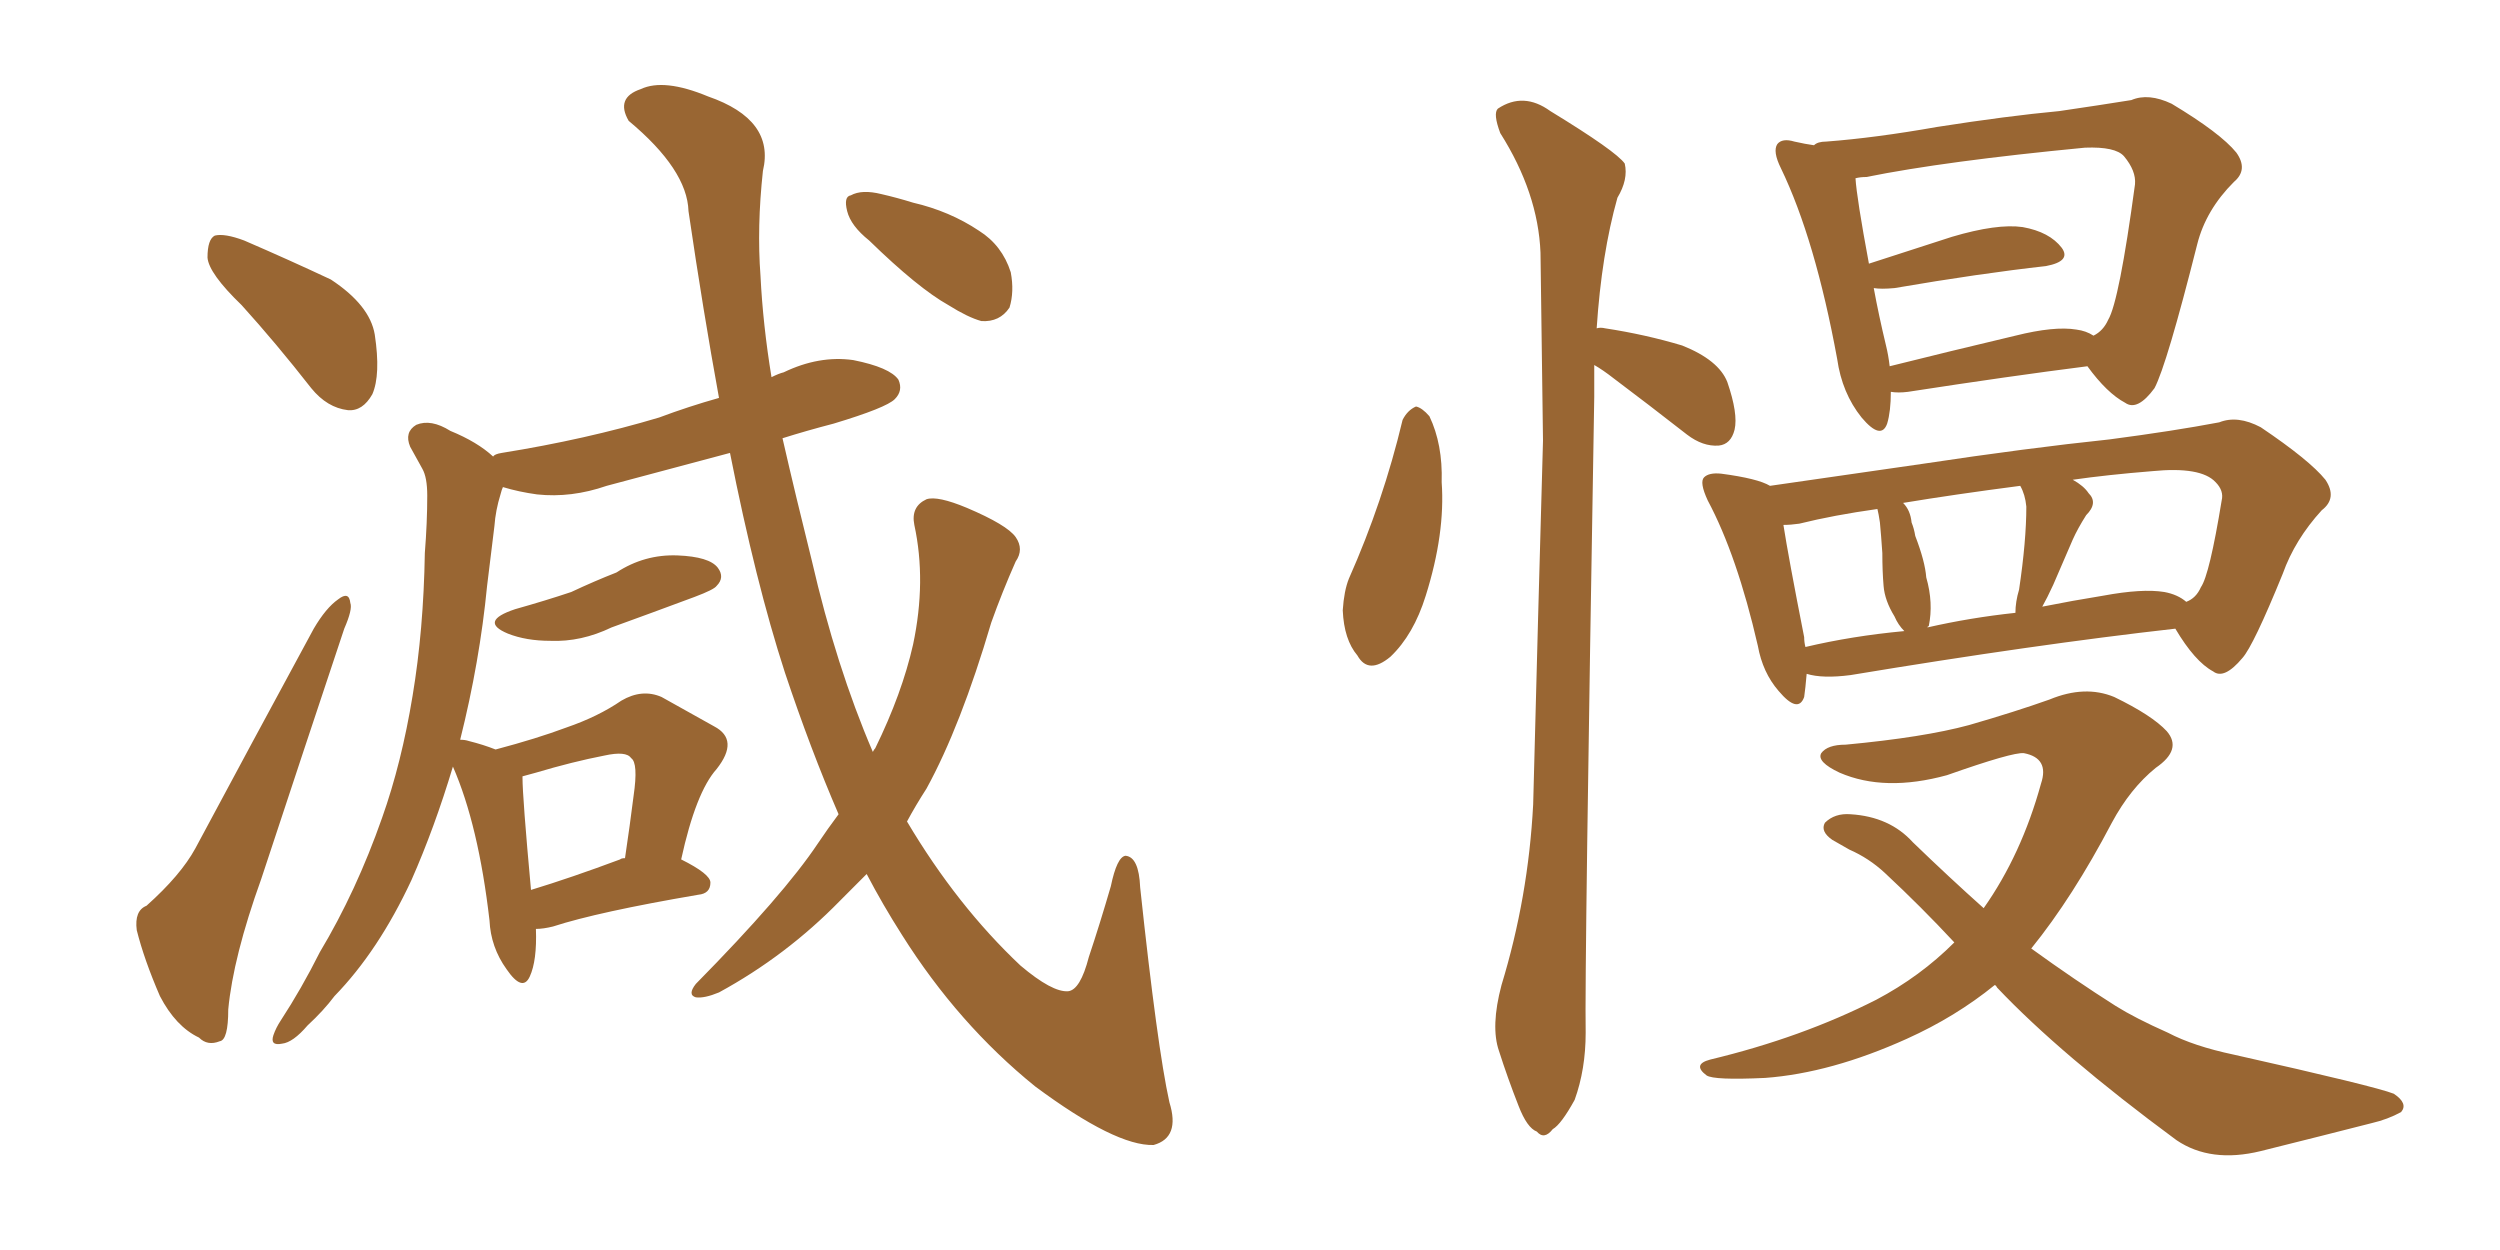 <svg xmlns="http://www.w3.org/2000/svg" xmlns:xlink="http://www.w3.org/1999/xlink" width="300" height="150"><path fill="#996633" padding="10" d="M29.00 36.62L29.00 36.62Q25.05 32.81 24.90 30.91L24.90 30.91Q24.90 28.71 25.78 28.27L25.78 28.27Q26.95 27.98 29.30 28.86L29.30 28.86Q34.72 31.20 39.70 33.54L39.70 33.54Q44.38 36.62 44.97 40.14L44.97 40.14Q45.70 44.97 44.68 47.31L44.68 47.31Q43.51 49.37 41.75 49.22L41.75 49.22Q39.26 48.93 37.35 46.58L37.35 46.58Q33.11 41.16 29.00 36.62ZM17.58 108.69L17.58 108.69Q21.68 105.03 23.44 101.81L23.44 101.81Q30.03 89.50 37.65 75.44L37.65 75.44Q39.11 72.95 40.58 71.92L40.58 71.92Q41.89 70.90 42.04 72.36L42.04 72.36Q42.33 73.10 41.31 75.44L41.31 75.44Q36.62 89.50 31.35 105.47L31.35 105.47Q27.98 114.84 27.39 121.14L27.39 121.14Q27.39 124.80 26.37 124.95L26.37 124.95Q24.90 125.54 23.88 124.51L23.88 124.51Q21.09 123.19 19.19 119.53L19.19 119.53Q17.29 115.14 16.41 111.62L16.41 111.62Q16.11 109.28 17.58 108.69ZM61.82 73.10L61.82 73.10Q65.48 72.07 68.55 71.04L68.55 71.04Q71.34 69.73 73.97 68.70L73.97 68.70Q77.34 66.50 81.30 66.65L81.30 66.65Q85.11 66.80 86.13 68.12L86.13 68.12Q87.01 69.29 85.99 70.31L85.99 70.31Q85.69 70.75 83.35 71.63L83.35 71.63Q78.22 73.54 73.39 75.29L73.39 75.29Q69.73 77.05 66.06 76.90L66.06 76.90Q63.13 76.90 60.94 76.03L60.94 76.03Q57.42 74.56 61.82 73.10ZM100.63 97.71L100.63 97.71Q97.27 89.94 94.19 80.71L94.19 80.71Q90.67 69.87 87.60 54.35L87.60 54.35Q79.98 56.40 72.80 58.30L72.80 58.30Q68.55 59.77 64.45 59.33L64.45 59.33Q62.26 59.03 60.35 58.45L60.35 58.45Q60.21 58.74 60.06 59.33L60.06 59.33Q59.47 61.23 59.33 63.13L59.33 63.13Q58.89 66.65 58.45 70.31L58.45 70.31Q57.57 79.39 55.22 88.77L55.22 88.77Q55.81 88.77 56.25 88.92L56.25 88.92Q58.01 89.36 59.47 89.94L59.47 89.94Q64.45 88.62 67.97 87.30L67.97 87.30Q71.78 85.99 74.56 84.08L74.56 84.08Q77.05 82.62 79.39 83.64L79.39 83.64Q83.06 85.69 85.69 87.16L85.69 87.16Q88.77 88.77 85.99 92.29L85.99 92.29Q83.50 95.07 81.74 103.13L81.74 103.13Q85.25 104.88 85.25 105.91L85.25 105.91Q85.25 107.23 83.79 107.37L83.79 107.37Q71.78 109.42 66.36 111.18L66.36 111.18Q65.19 111.47 64.31 111.47L64.31 111.47Q64.45 115.28 63.57 117.19L63.57 117.19Q62.70 119.09 60.79 116.31L60.79 116.31Q58.89 113.67 58.74 110.45L58.74 110.45Q57.42 99.02 54.35 91.99L54.35 91.99Q52.15 99.32 49.37 105.62L49.37 105.62Q45.41 114.11 40.14 119.53L40.14 119.53Q38.82 121.29 36.91 123.05L36.91 123.05Q35.16 125.10 33.84 125.24L33.84 125.24Q32.37 125.54 32.81 124.22L32.81 124.22Q33.11 123.34 33.69 122.46L33.69 122.46Q36.18 118.65 38.38 114.26L38.38 114.26Q42.77 106.93 45.85 98.14L45.85 98.14Q48.19 91.55 49.51 83.50L49.51 83.50Q50.83 75.59 50.98 66.36L50.98 66.36Q51.27 62.70 51.27 59.47L51.27 59.47Q51.27 57.28 50.68 56.25L50.68 56.25Q49.80 54.64 49.22 53.61L49.22 53.61Q48.49 51.86 49.95 50.98L49.95 50.98Q51.71 50.24 54.05 51.71L54.05 51.71Q57.28 53.03 59.18 54.79L59.18 54.79Q59.33 54.49 60.21 54.35L60.21 54.35Q70.31 52.73 79.10 50.10L79.10 50.10Q82.62 48.78 86.28 47.75L86.28 47.75Q84.38 37.35 82.62 25.34L82.62 25.34Q82.47 20.36 75.44 14.50L75.44 14.50Q73.83 11.72 76.90 10.69L76.90 10.69Q79.69 9.38 84.96 11.57L84.96 11.57Q93.02 14.36 91.55 20.51L91.55 20.51Q90.82 27.25 91.26 33.11L91.26 33.11Q91.55 38.96 92.58 45.26L92.58 45.26Q93.46 44.82 94.04 44.68L94.04 44.68Q98.29 42.63 102.39 43.21L102.39 43.21Q106.79 44.09 107.81 45.56L107.81 45.56Q108.40 46.88 107.37 47.90L107.37 47.90Q106.35 48.93 100.05 50.83L100.05 50.83Q96.68 51.71 93.90 52.59L93.90 52.59Q95.51 59.62 97.41 67.24L97.41 67.24Q100.34 79.98 104.74 90.23L104.74 90.23Q104.88 89.94 105.03 89.79L105.03 89.79Q108.25 83.20 109.57 77.34L109.57 77.34Q111.18 69.73 109.72 62.99L109.72 62.99Q109.28 60.79 111.18 59.91L111.18 59.91Q112.50 59.47 116.02 60.94L116.02 60.94Q120.85 62.99 121.88 64.45L121.88 64.45Q122.90 65.92 121.88 67.38L121.88 67.38Q120.26 71.04 118.95 74.71L118.95 74.71Q115.28 87.16 111.18 94.63L111.18 94.63Q109.86 96.68 108.84 98.58L108.84 98.58Q114.84 108.69 122.46 115.87L122.46 115.87Q126.27 119.09 128.17 118.95L128.17 118.95Q129.64 118.80 130.66 114.84L130.66 114.84Q131.98 110.89 133.30 106.35L133.30 106.35Q134.03 102.83 135.06 102.69L135.06 102.69Q136.67 102.83 136.82 106.49L136.82 106.49Q138.87 125.68 140.33 132.28L140.33 132.28Q141.65 136.52 138.43 137.40L138.43 137.40Q133.89 137.55 124.22 130.37L124.22 130.37Q114.99 122.90 108.25 112.21L108.25 112.21Q105.91 108.54 104.00 104.88L104.00 104.88Q102.25 106.64 100.78 108.11L100.78 108.11Q94.34 114.70 86.28 119.09L86.28 119.09Q84.52 119.82 83.50 119.68L83.50 119.68Q82.47 119.38 83.50 118.07L83.50 118.07Q94.04 107.37 98.14 101.22L98.14 101.22Q99.32 99.46 100.63 97.71ZM64.31 92.72L64.31 92.72Q63.28 93.02 62.70 93.16L62.70 93.16Q62.70 93.16 62.70 93.31L62.70 93.31Q62.70 95.65 63.72 106.79L63.72 106.79Q68.55 105.32 74.41 103.13L74.41 103.13Q74.56 102.98 75 102.98L75 102.98Q75.59 99.02 76.03 95.51L76.03 95.51Q76.61 91.55 75.73 90.97L75.73 90.97Q75.15 90.09 72.51 90.67L72.51 90.67Q68.70 91.41 64.31 92.72ZM104.30 28.86L104.30 28.86L104.30 28.86Q102.10 27.10 101.66 25.34L101.66 25.34Q101.22 23.58 102.10 23.44L102.10 23.44Q103.42 22.71 105.76 23.29L105.76 23.29Q107.67 23.73 109.57 24.32L109.57 24.32Q113.96 25.34 117.48 27.69L117.48 27.69Q120.26 29.44 121.29 32.67L121.29 32.67Q121.73 35.01 121.14 36.91L121.14 36.91Q119.97 38.67 117.77 38.53L117.77 38.53Q116.16 38.09 113.82 36.62L113.82 36.62Q110.16 34.57 104.30 28.86ZM168.31 50.39L168.31 50.39Q168.90 49.22 169.92 48.78L169.92 48.78Q170.65 48.93 171.53 49.95L171.53 49.95Q173.14 53.32 173.00 57.86L173.00 57.86Q173.44 64.01 171.09 71.48L171.09 71.48Q169.63 76.17 166.85 78.81L166.85 78.81Q164.21 81.01 162.89 78.66L162.89 78.66Q161.28 76.76 161.13 73.24L161.13 73.24Q161.28 70.90 161.87 69.43L161.87 69.43Q165.97 60.21 168.31 50.39ZM191.60 39.40L191.60 39.40Q192.04 39.26 192.63 39.40L192.63 39.40Q197.46 40.14 201.86 41.46L201.86 41.46Q206.25 43.21 207.28 45.85L207.28 45.85Q208.59 49.66 208.15 51.56L208.15 51.56Q207.71 53.32 206.25 53.47L206.25 53.47Q204.35 53.61 202.44 52.15L202.44 52.15Q197.75 48.49 193.65 45.41L193.65 45.41Q192.33 44.38 191.31 43.80L191.31 43.80Q191.31 45.70 191.31 47.61L191.31 47.61Q190.14 116.46 190.28 123.93L190.28 123.93Q190.28 128.32 188.96 131.98L188.96 131.98Q187.35 134.91 186.33 135.50L186.33 135.50Q185.30 136.82 184.42 135.79L184.42 135.79Q183.25 135.35 182.23 132.71L182.23 132.71Q180.91 129.35 179.88 126.12L179.88 126.12Q178.86 123.19 180.18 118.21L180.18 118.21Q183.40 107.67 183.98 96.53L183.98 96.53Q184.57 73.68 185.16 52.88L185.16 52.88Q185.01 40.87 184.86 30.32L184.86 30.32Q184.57 23.14 180.03 15.97L180.03 15.97Q179.15 13.62 179.74 13.04L179.74 13.04Q182.81 10.99 186.04 13.33L186.04 13.33Q193.95 18.16 194.97 19.63L194.97 19.63Q195.41 21.53 194.09 23.73L194.09 23.73Q192.19 30.47 191.60 39.40ZM250.49 43.95L250.49 43.95Q241.26 45.12 228.96 47.02L228.96 47.02Q227.78 47.17 226.90 47.02L226.90 47.02Q226.90 49.37 226.46 50.83L226.46 50.83Q225.73 52.88 223.39 50.10L223.39 50.10Q221.04 47.17 220.46 43.07L220.46 43.07Q217.82 28.71 213.72 20.21L213.72 20.21Q212.70 18.16 213.28 17.29L213.28 17.29Q213.87 16.55 215.33 16.99L215.33 16.99Q216.65 17.29 217.68 17.43L217.68 17.43Q218.12 16.99 219.14 16.99L219.14 16.99Q225 16.55 232.47 15.23L232.47 15.23Q240.82 13.92 247.12 13.33L247.12 13.33Q252.10 12.60 255.76 12.01L255.76 12.01Q257.81 11.13 260.60 12.45L260.60 12.45Q266.46 15.97 268.36 18.31L268.36 18.31Q269.82 20.36 268.07 21.83L268.07 21.83Q264.70 25.20 263.67 29.30L263.67 29.30L263.67 29.30Q260.01 43.80 258.54 46.58L258.54 46.58Q256.49 49.37 255.03 48.34L255.03 48.34Q252.83 47.17 250.49 43.95ZM226.32 41.46L226.32 41.46Q226.61 42.63 226.76 43.95L226.76 43.95Q233.79 42.19 241.85 40.28L241.85 40.28Q246.53 39.11 249.17 39.55L249.17 39.55Q250.34 39.70 251.22 40.28L251.22 40.28Q252.39 39.70 252.98 38.38L252.98 38.38Q254.30 36.18 256.20 22.12L256.20 22.12Q256.35 20.51 254.88 18.75L254.88 18.75Q253.86 17.58 250.20 17.72L250.20 17.72Q233.35 19.34 223.97 21.24L223.97 21.24Q223.24 21.24 222.66 21.39L222.66 21.39Q222.80 23.73 224.27 31.64L224.27 31.64Q228.81 30.18 234.23 28.42L234.23 28.42Q239.65 26.81 242.72 27.25L242.72 27.25Q245.95 27.83 247.41 29.74L247.41 29.74Q248.58 31.35 245.51 31.93L245.51 31.93Q237.60 32.81 227.34 34.57L227.34 34.57Q225.73 34.72 224.85 34.57L224.85 34.57Q225.44 37.79 226.32 41.46ZM261.04 75.44L261.04 75.44Q244.19 77.34 222.07 81.01L222.07 81.01Q218.70 81.45 216.80 80.86L216.80 80.86Q216.65 82.62 216.50 83.64L216.50 83.64Q215.77 85.69 213.43 82.91L213.43 82.91Q211.52 80.71 210.94 77.49L210.94 77.49Q208.45 66.65 204.93 60.06L204.93 60.06Q203.91 57.86 204.49 57.28L204.49 57.28Q205.08 56.69 206.54 56.84L206.54 56.84Q210.94 57.42 212.40 58.30L212.40 58.30Q220.46 57.13 230.71 55.66L230.71 55.66Q243.31 53.76 253.13 52.73L253.13 52.73Q260.89 51.71 266.31 50.68L266.31 50.68Q268.51 49.80 271.29 51.27L271.29 51.27Q277.15 55.22 279.05 57.57L279.05 57.57Q280.52 59.77 278.61 61.23L278.61 61.23Q275.39 64.75 273.93 68.85L273.93 68.85L273.93 68.85Q270.41 77.49 269.09 78.96L269.09 78.96Q266.89 81.59 265.58 80.57L265.58 80.57Q263.38 79.39 261.04 75.44ZM216.50 76.46L216.50 76.46Q216.50 77.05 216.65 77.64L216.65 77.64Q222.22 76.32 228.52 75.73L228.52 75.73Q227.78 75 227.34 73.97L227.34 73.97Q226.17 72.07 226.03 70.31L226.03 70.31Q225.88 68.55 225.88 66.36L225.88 66.36Q225.73 64.16 225.59 62.70L225.59 62.70Q225.44 61.67 225.29 61.08L225.29 61.08Q220.02 61.82 215.92 62.84L215.92 62.84Q214.89 62.99 214.01 62.99L214.01 62.99Q214.60 66.80 216.50 76.46ZM231.45 75.15L231.45 75.15Q231.30 75.15 231.30 75.29L231.30 75.29Q236.43 74.12 241.85 73.54L241.85 73.54Q241.85 72.22 242.29 70.75L242.29 70.75Q243.16 64.89 243.16 60.79L243.16 60.79Q243.02 59.33 242.43 58.30L242.43 58.30Q234.52 59.33 228.37 60.35L228.37 60.35Q229.25 61.23 229.39 62.70L229.39 62.70Q229.69 63.43 229.83 64.31L229.83 64.31Q231.01 67.38 231.15 69.29L231.15 69.29Q232.03 72.36 231.45 75.15ZM246.39 70.17L246.39 70.17Q245.65 71.78 245.07 72.80L245.07 72.80Q248.73 72.07 252.39 71.48L252.39 71.48Q257.08 70.61 259.72 71.04L259.72 71.04Q261.33 71.34 262.35 72.22L262.35 72.22Q263.53 71.78 264.11 70.46L264.11 70.46Q265.14 68.99 266.60 60.06L266.60 60.06Q266.89 58.89 265.87 57.86L265.87 57.86Q264.11 55.96 258.25 56.54L258.25 56.54Q252.83 56.98 248.73 57.57L248.73 57.57Q250.05 58.30 250.63 59.18L250.63 59.18Q251.81 60.35 250.34 61.82L250.34 61.82Q249.32 63.43 248.73 64.75L248.73 64.75Q247.41 67.82 246.39 70.17ZM234.52 113.09L234.52 113.09L234.52 113.09Q230.57 108.84 226.17 104.74L226.17 104.74Q224.27 102.98 221.92 101.95L221.92 101.95Q220.90 101.37 219.87 100.78L219.87 100.78Q218.41 99.76 218.99 98.73L218.99 98.73Q220.17 97.56 222.07 97.71L222.07 97.71Q226.76 98.00 229.54 101.07L229.54 101.07Q233.94 105.32 238.04 108.98L238.04 108.98Q242.58 102.54 244.92 94.04L244.92 94.04Q245.95 90.97 242.87 90.38L242.87 90.38Q241.55 90.23 233.64 93.02L233.64 93.02Q226.17 95.07 220.75 92.72L220.75 92.72Q217.97 91.41 218.55 90.38L218.55 90.38Q219.29 89.36 221.48 89.36L221.48 89.36Q230.86 88.48 236.28 87.01L236.28 87.01Q241.85 85.40 245.95 83.94L245.95 83.94Q250.20 82.18 253.71 83.64L253.71 83.64Q258.25 85.84 260.01 87.74L260.01 87.74Q261.91 89.94 258.69 92.14L258.69 92.14Q255.62 94.63 253.42 98.73L253.42 98.73Q248.73 107.67 243.75 113.82L243.75 113.82Q249.02 117.63 253.86 120.70L253.86 120.70Q256.20 122.17 260.16 123.93L260.16 123.93Q263.23 125.54 268.07 126.56L268.07 126.56Q285.06 130.37 287.26 131.25L287.26 131.25Q289.01 132.42 288.13 133.45L288.13 133.45Q286.52 134.33 284.62 134.77L284.62 134.77Q278.91 136.23 271.29 138.13L271.29 138.13Q265.28 139.60 261.18 136.82L261.18 136.82Q247.27 126.56 239.65 118.51L239.65 118.51Q239.50 118.21 239.36 118.21L239.36 118.21Q234.67 122.02 228.81 124.66L228.81 124.66Q219.73 128.76 211.82 129.35L211.82 129.35Q205.66 129.64 204.79 129.05L204.79 129.05Q203.03 127.73 205.22 127.15L205.22 127.15Q216.21 124.51 225.15 119.97L225.15 119.97Q230.42 117.19 234.52 113.09Z"/></svg>